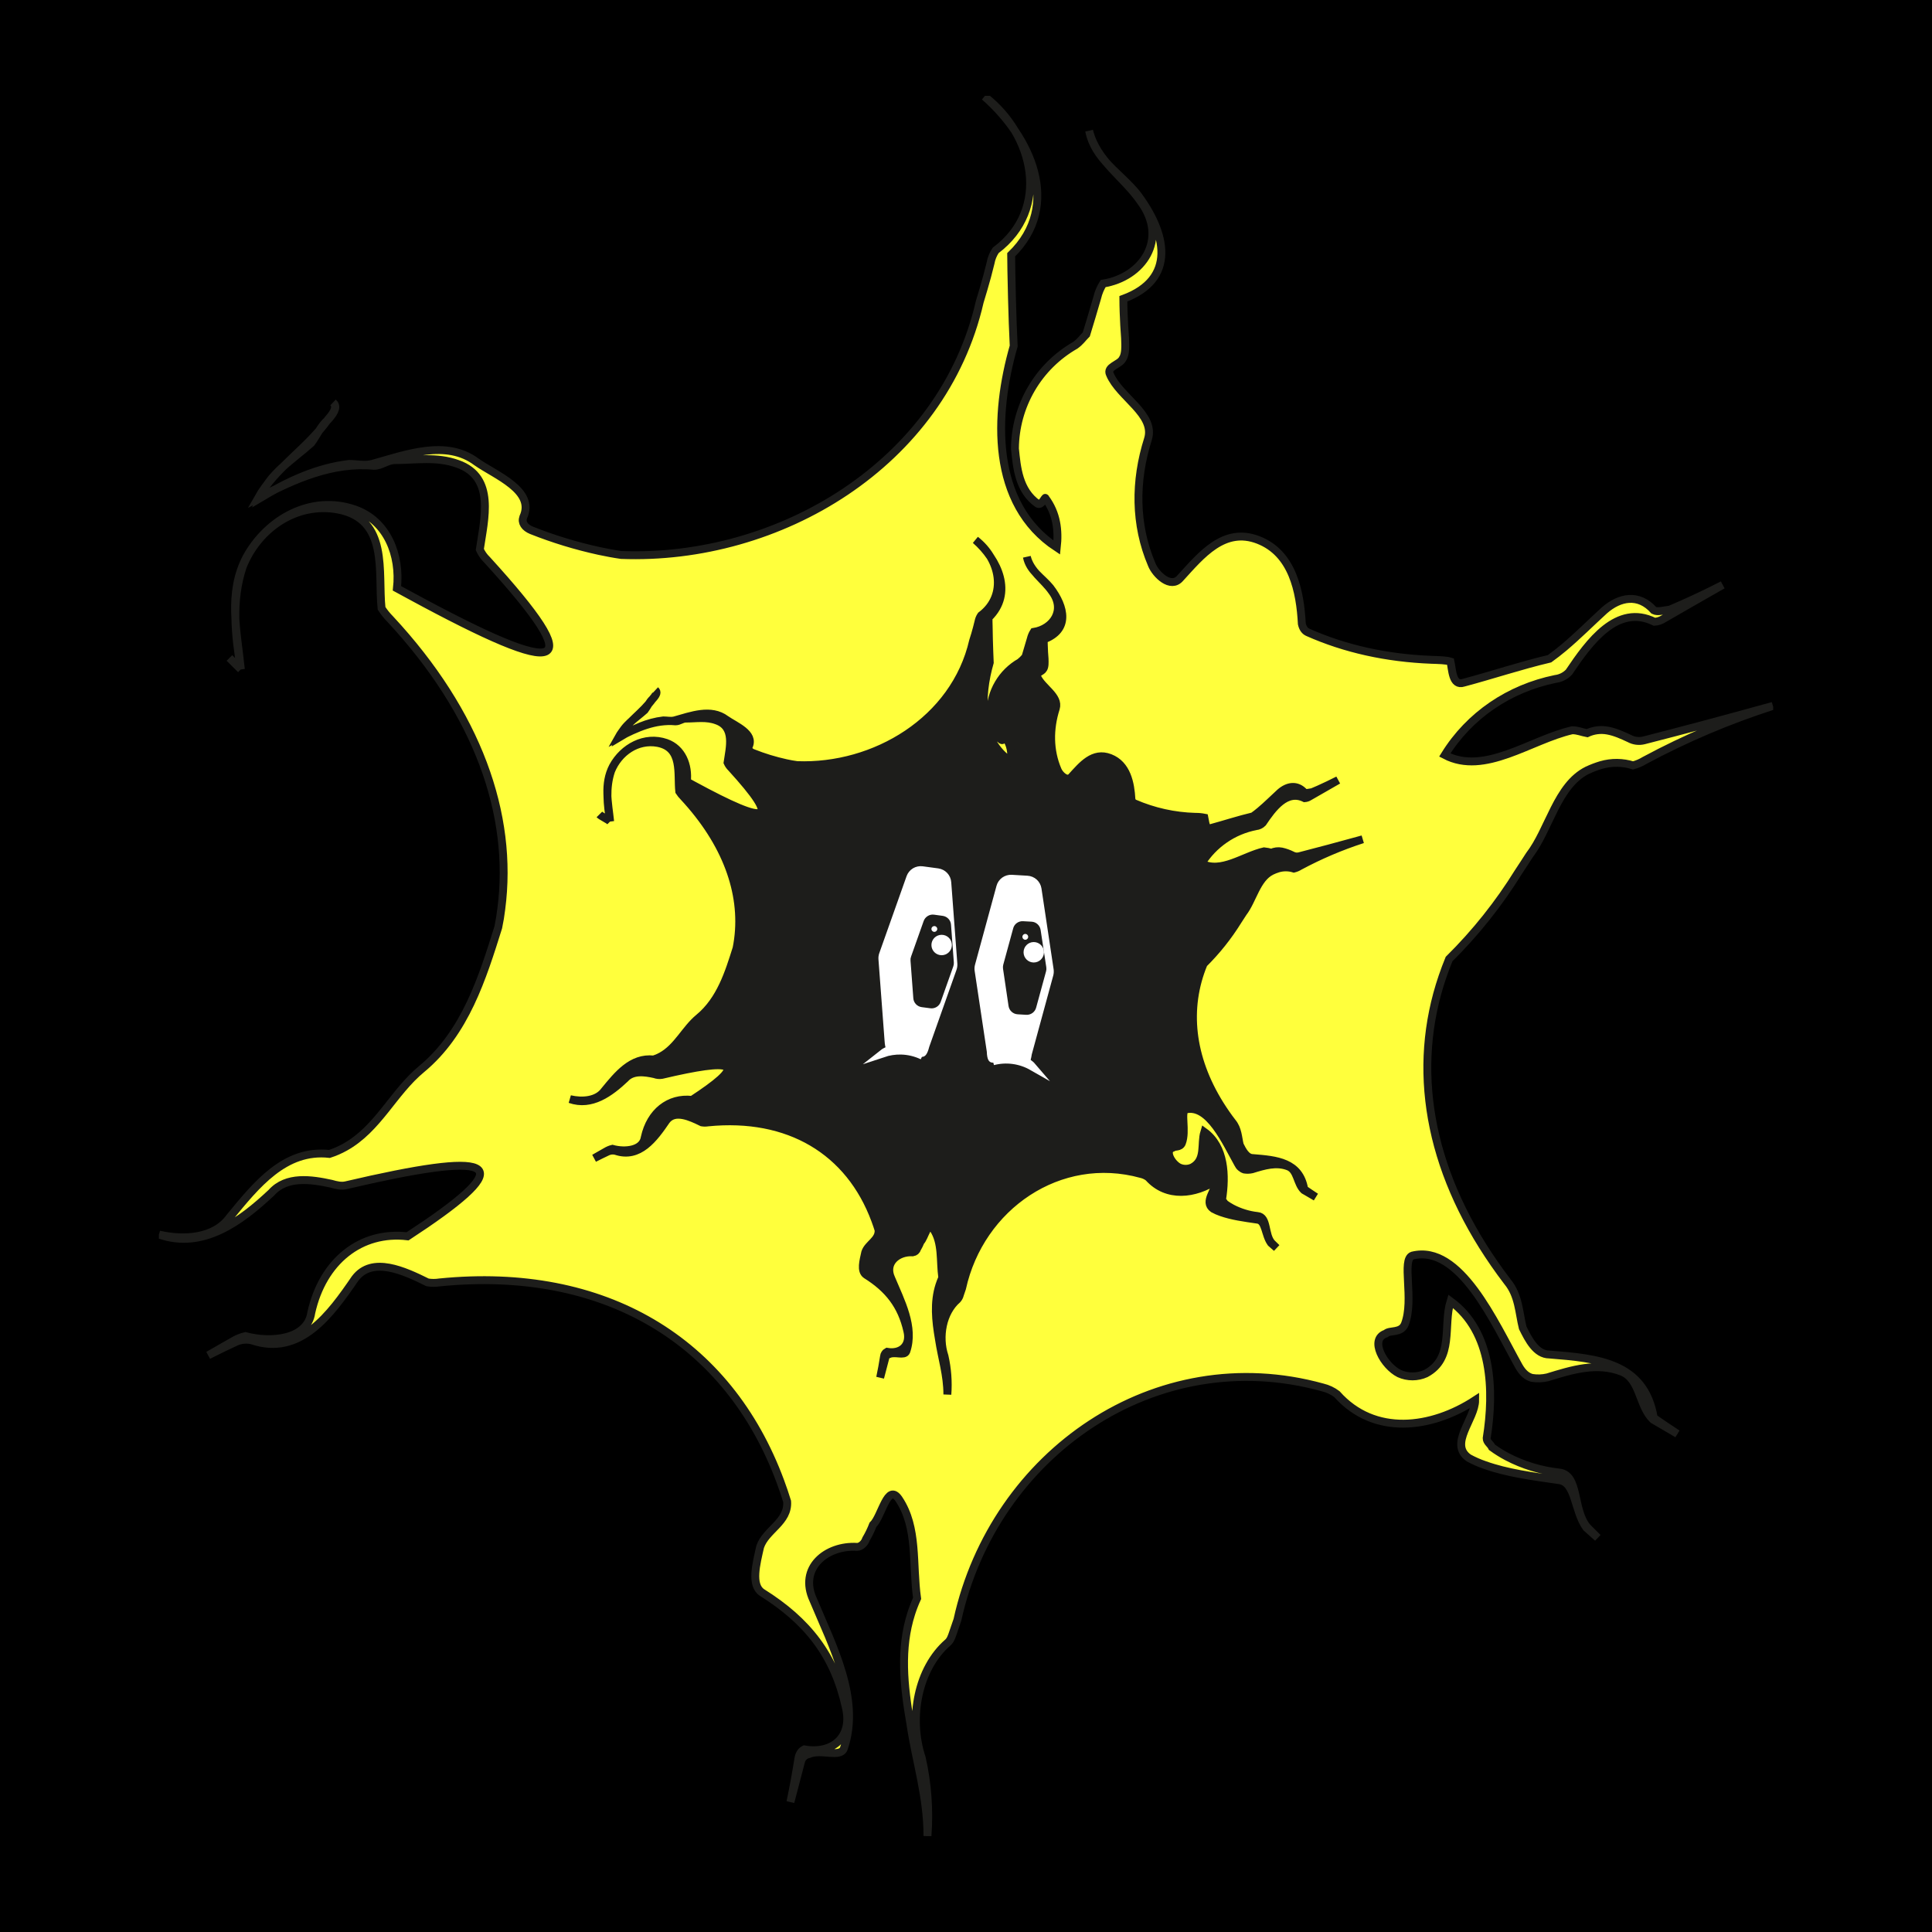 <svg width="48" height="48" viewBox="0 0 48 48" fill="none" xmlns="http://www.w3.org/2000/svg">
<rect width="48" height="48" fill="black"/>
<g clip-path="url(#clip0_1032_124)">
<path d="M39.696 38.206C39.602 38.12 39.507 38.036 39.413 37.954C39.107 37.529 39.155 36.82 38.729 36.773C38.068 36.678 37.442 36.596 36.887 36.397C36.75 36.35 36.618 36.292 36.491 36.223C35.989 35.875 36.65 35.26 36.65 34.787C35.564 35.496 34.146 35.685 33.215 34.637C33.109 34.557 32.988 34.501 32.859 34.47C28.713 33.321 24.697 36.111 23.787 40.244C23.75 40.347 23.714 40.452 23.679 40.558C23.647 40.653 23.616 40.751 23.547 40.81C22.807 41.454 22.57 42.683 22.901 43.676C23.044 44.312 23.092 44.965 23.043 45.615C23.043 44.622 22.759 43.771 22.618 42.825C22.452 41.873 22.359 40.958 22.641 40.083C22.682 39.956 22.73 39.832 22.785 39.711C22.665 38.855 22.807 37.956 22.334 37.247C22.051 36.822 21.909 37.673 21.688 37.884C21.64 38.007 21.583 38.126 21.516 38.239C21.484 38.337 21.389 38.432 21.295 38.432C20.539 38.384 19.83 38.952 20.208 39.756C20.68 40.89 21.389 42.214 20.964 43.444C20.869 43.68 20.397 43.444 20.094 43.581C20.047 43.59 20.004 43.612 19.97 43.645C19.935 43.679 19.911 43.721 19.9 43.768C19.815 44.09 19.728 44.424 19.638 44.77C19.714 44.405 19.78 44.046 19.836 43.693C19.855 43.576 19.908 43.499 19.984 43.463C20.68 43.586 21.2 43.16 21.011 42.404C20.728 41.127 20.066 40.276 18.932 39.566C18.649 39.377 18.79 38.857 18.885 38.432C19.027 38.006 19.594 37.817 19.556 37.302C19.504 37.133 19.448 36.968 19.388 36.807C18.091 33.3 15.012 31.454 10.925 31.861C10.825 31.877 10.723 31.877 10.623 31.861C10.049 31.577 9.246 31.199 8.821 31.766C8.207 32.664 7.451 33.705 6.258 33.301C6.124 33.269 5.982 33.283 5.856 33.341C5.63 33.446 5.403 33.556 5.174 33.672L5.782 33.324C5.88 33.264 5.987 33.221 6.098 33.195C6.742 33.369 7.64 33.274 7.734 32.612C8.018 31.335 8.963 30.579 10.126 30.716C10.288 30.61 10.438 30.51 10.577 30.415C12.878 28.84 12.248 28.593 8.593 29.448C8.482 29.474 8.361 29.448 8.232 29.41C7.734 29.302 7.12 29.208 6.742 29.633C5.986 30.342 5.041 31.052 3.954 30.673C4.569 30.815 5.325 30.768 5.703 30.248C6.364 29.444 7.073 28.546 8.185 28.669C8.318 28.626 8.447 28.57 8.569 28.502C9.395 28.044 9.772 27.139 10.475 26.56C11.561 25.661 11.987 24.29 12.379 23.041C12.411 22.89 12.436 22.738 12.454 22.586C12.764 20.226 11.859 17.707 9.694 15.38C9.614 15.299 9.542 15.21 9.48 15.114C9.386 14.219 9.669 12.895 8.393 12.658C7.354 12.469 6.409 13.131 6.031 14.077C5.747 14.928 5.842 15.779 5.984 16.63C5.889 15.685 5.653 14.739 6.125 13.841C6.645 12.895 7.732 12.28 8.819 12.658C9.622 12.942 9.953 13.793 9.862 14.617C9.972 14.677 10.08 14.736 10.185 14.792C14.075 16.903 14.644 16.699 12.101 13.909C12.025 13.836 11.964 13.749 11.921 13.653C12.031 12.897 12.315 11.857 11.37 11.525C10.85 11.336 10.331 11.431 9.811 11.431C9.622 11.431 9.48 11.573 9.291 11.573C8.252 11.478 7.307 11.904 6.409 12.377C6.834 11.62 7.637 11.147 8.153 10.415C8.342 10.204 8.361 10.084 8.277 10C8.371 10.083 8.351 10.204 8.153 10.426C7.968 10.58 7.874 10.817 7.732 11.006C7.259 11.431 6.692 11.762 6.456 12.377C7.165 11.952 7.874 11.621 8.677 11.526C8.866 11.526 9.055 11.573 9.244 11.526C10.094 11.29 11.086 10.911 11.842 11.479C12.315 11.81 13.307 12.188 13 12.85C12.952 12.985 13.037 13.107 13.206 13.176C13.75 13.392 14.311 13.563 14.883 13.688C15.067 13.727 15.25 13.762 15.433 13.788C19.355 13.939 23.418 11.527 24.341 7.499C24.373 7.396 24.405 7.291 24.435 7.185C24.498 6.974 24.556 6.757 24.61 6.536C24.63 6.423 24.673 6.316 24.737 6.221C26.114 5.188 25.689 3.344 24.46 2.398C25.594 3.391 26.398 5.093 25.122 6.33C25.122 6.468 25.125 6.602 25.127 6.733C25.136 7.204 25.147 7.637 25.161 8.033C25.168 8.23 25.176 8.419 25.185 8.597C24.697 10.294 24.602 12.517 26.256 13.604C26.303 13.179 26.256 12.753 25.972 12.375C25.972 12.328 25.878 12.564 25.783 12.517C25.311 12.186 25.264 11.618 25.216 11.145C25.22 10.623 25.36 10.112 25.623 9.661C25.886 9.21 26.263 8.837 26.716 8.578C26.84 8.49 26.897 8.399 26.989 8.307C27.076 8.025 27.166 7.722 27.26 7.398C27.289 7.273 27.339 7.154 27.407 7.045C28.382 6.89 29.043 5.944 28.335 4.999C27.909 4.384 27.248 4.006 27.059 3.249C27.201 3.958 27.815 4.289 28.24 4.809C28.996 5.802 29.232 6.937 27.909 7.424C27.909 7.535 27.913 7.645 27.916 7.755C27.924 7.975 27.935 8.191 27.952 8.402C27.959 8.603 27.97 8.802 27.888 8.919C27.813 9.064 27.482 9.112 27.576 9.301C27.813 9.868 28.71 10.294 28.521 10.909C28.191 11.949 28.191 13.036 28.616 14.029C28.71 14.266 29.088 14.644 29.325 14.36C29.844 13.793 30.411 13.084 31.262 13.415C32.112 13.745 32.301 14.691 32.344 15.5C32.368 15.609 32.419 15.678 32.495 15.711C33.411 16.118 34.443 16.35 35.571 16.393C35.747 16.399 35.926 16.402 36.037 16.436C36.081 16.63 36.081 17.055 36.365 16.961C37.073 16.772 37.782 16.535 38.498 16.366C38.617 16.281 38.734 16.189 38.852 16.091C39.2 15.798 39.535 15.462 39.861 15.164C40.239 14.833 40.712 14.738 41.09 15.164C41.184 15.211 41.326 15.164 41.487 15.146C41.594 15.101 41.703 15.053 41.811 15.005C42.137 14.86 42.467 14.702 42.799 14.532C42.282 14.826 41.794 15.106 41.334 15.372C41.266 15.416 41.187 15.443 41.105 15.448C40.18 14.991 39.486 15.947 38.979 16.701C38.889 16.794 38.77 16.854 38.641 16.869C37.501 17.103 36.509 17.765 35.895 18.758C36.887 19.278 38.021 18.38 39.06 18.143C39.202 18.143 39.296 18.191 39.432 18.216C39.59 18.142 39.768 18.119 39.94 18.151C40.123 18.183 40.313 18.269 40.479 18.347C40.59 18.408 40.72 18.425 40.843 18.394C41.774 18.156 42.842 17.871 44.046 17.538C42.946 17.892 41.879 18.345 40.861 18.892C40.771 18.947 40.674 18.989 40.573 19.016C40.314 18.934 40.037 18.932 39.776 19.008C39.659 19.043 39.544 19.087 39.433 19.139C38.682 19.515 38.493 20.602 37.998 21.246C37.907 21.392 37.807 21.536 37.724 21.666C37.237 22.452 36.659 23.177 36.002 23.827C35.942 23.973 35.887 24.119 35.837 24.267C35.064 26.536 35.48 29.026 37.128 31.398C37.231 31.547 37.339 31.695 37.451 31.842C37.737 32.187 37.737 32.612 37.832 32.99C37.973 33.274 38.162 33.652 38.493 33.652C39.674 33.747 40.856 33.841 41.087 35.227C41.182 35.294 41.278 35.36 41.377 35.426C41.474 35.492 41.573 35.557 41.674 35.623L41.369 35.444L41.071 35.27C40.714 34.929 40.761 34.267 40.289 34.078C39.674 33.841 39.06 34.031 38.446 34.22C38.319 34.25 38.187 34.254 38.058 34.233C37.94 34.199 37.836 34.118 37.739 33.95C37.125 32.849 36.274 30.91 35.093 31.194C34.81 31.288 35.14 32.281 34.904 32.896C34.81 33.132 34.526 33.038 34.432 33.132C34.006 33.274 34.384 33.936 34.762 34.125C34.866 34.172 34.979 34.196 35.093 34.196C35.207 34.196 35.32 34.172 35.424 34.125C36.133 33.747 35.849 32.943 36.038 32.328C37.078 33.085 37.125 34.551 36.936 35.733C36.936 35.827 37.03 35.875 37.069 35.958C37.187 36.044 37.311 36.122 37.44 36.191C37.842 36.401 38.279 36.534 38.729 36.584C39.249 36.631 39.06 37.529 39.445 37.955L39.696 38.206Z" fill="white"/>
<path d="M39.696 38.206C39.602 38.12 39.507 38.036 39.413 37.954C39.107 37.529 39.155 36.82 38.729 36.773C38.068 36.678 37.442 36.596 36.887 36.397C36.75 36.35 36.618 36.292 36.491 36.223C35.989 35.875 36.65 35.26 36.65 34.787C35.564 35.496 34.146 35.685 33.215 34.637C33.109 34.557 32.988 34.501 32.859 34.47C28.713 33.321 24.697 36.111 23.787 40.244C23.75 40.347 23.714 40.452 23.679 40.558C23.647 40.653 23.616 40.751 23.547 40.81C22.807 41.454 22.57 42.683 22.901 43.676C23.044 44.312 23.092 44.965 23.043 45.615C23.043 44.622 22.759 43.771 22.618 42.825C22.452 41.873 22.359 40.958 22.641 40.083C22.682 39.956 22.73 39.832 22.785 39.711C22.665 38.855 22.807 37.956 22.334 37.247C22.051 36.822 21.909 37.673 21.688 37.884C21.64 38.007 21.583 38.126 21.516 38.239C21.484 38.337 21.389 38.432 21.295 38.432C20.539 38.384 19.83 38.952 20.208 39.756C20.68 40.89 21.389 42.214 20.964 43.444C20.869 43.68 20.397 43.444 20.094 43.581C20.047 43.59 20.004 43.612 19.97 43.645C19.935 43.679 19.911 43.721 19.9 43.768C19.815 44.09 19.728 44.424 19.638 44.77C19.714 44.405 19.78 44.046 19.836 43.693C19.855 43.576 19.908 43.499 19.984 43.463C20.68 43.586 21.2 43.16 21.011 42.404C20.728 41.127 20.066 40.276 18.932 39.566C18.649 39.377 18.79 38.857 18.885 38.432C19.027 38.006 19.594 37.817 19.556 37.302C19.504 37.133 19.448 36.968 19.388 36.807C18.091 33.3 15.012 31.454 10.925 31.861C10.825 31.877 10.723 31.877 10.623 31.861C10.049 31.577 9.246 31.199 8.821 31.766C8.207 32.664 7.451 33.705 6.258 33.301C6.124 33.269 5.982 33.283 5.856 33.341C5.63 33.446 5.403 33.556 5.174 33.672L5.782 33.324C5.88 33.264 5.987 33.221 6.098 33.195C6.742 33.369 7.64 33.274 7.734 32.612C8.018 31.335 8.963 30.579 10.126 30.716C10.288 30.61 10.438 30.51 10.577 30.415C12.878 28.84 12.248 28.593 8.593 29.448C8.482 29.474 8.361 29.448 8.232 29.41C7.734 29.302 7.12 29.208 6.742 29.633C5.986 30.342 5.041 31.052 3.954 30.673C4.569 30.815 5.325 30.768 5.703 30.248C6.364 29.444 7.073 28.546 8.185 28.669C8.318 28.626 8.447 28.57 8.569 28.502C9.395 28.044 9.772 27.139 10.475 26.56C11.561 25.661 11.987 24.29 12.379 23.041C12.411 22.89 12.436 22.738 12.454 22.586C12.764 20.226 11.859 17.707 9.694 15.38C9.614 15.299 9.542 15.21 9.48 15.114C9.386 14.219 9.669 12.895 8.393 12.658C7.354 12.469 6.409 13.131 6.031 14.077C5.747 14.928 5.842 15.779 5.984 16.63C5.889 15.685 5.653 14.739 6.125 13.841C6.645 12.895 7.732 12.28 8.819 12.658C9.622 12.942 9.953 13.793 9.862 14.617C9.972 14.677 10.08 14.736 10.185 14.792C14.075 16.903 14.644 16.699 12.101 13.909C12.025 13.836 11.964 13.749 11.921 13.653C12.031 12.897 12.315 11.857 11.37 11.525C10.85 11.336 10.331 11.431 9.811 11.431C9.622 11.431 9.48 11.573 9.291 11.573C8.252 11.478 7.307 11.904 6.409 12.377C6.834 11.62 7.637 11.147 8.153 10.415C8.342 10.204 8.361 10.084 8.277 10C8.371 10.083 8.351 10.204 8.153 10.426C7.968 10.58 7.874 10.817 7.732 11.006C7.259 11.431 6.692 11.762 6.456 12.377C7.165 11.952 7.874 11.621 8.677 11.526C8.866 11.526 9.055 11.573 9.244 11.526C10.094 11.29 11.086 10.911 11.842 11.479C12.315 11.81 13.307 12.188 13 12.85C12.952 12.985 13.037 13.107 13.206 13.176C13.75 13.392 14.311 13.563 14.883 13.688C15.067 13.727 15.25 13.762 15.433 13.788C19.355 13.939 23.418 11.527 24.341 7.499C24.373 7.396 24.405 7.291 24.435 7.185C24.498 6.974 24.556 6.757 24.61 6.536C24.63 6.423 24.673 6.316 24.737 6.221C26.114 5.188 25.689 3.344 24.46 2.398C25.594 3.391 26.398 5.093 25.122 6.33C25.122 6.468 25.125 6.602 25.127 6.733C25.136 7.204 25.147 7.637 25.161 8.033C25.168 8.23 25.176 8.419 25.185 8.597C24.697 10.294 24.602 12.517 26.256 13.604C26.303 13.179 26.256 12.753 25.972 12.375C25.972 12.328 25.878 12.564 25.783 12.517C25.311 12.186 25.264 11.618 25.216 11.145C25.22 10.623 25.36 10.112 25.623 9.661C25.886 9.21 26.263 8.837 26.716 8.578C26.84 8.49 26.897 8.399 26.989 8.307C27.076 8.025 27.166 7.722 27.26 7.398C27.289 7.273 27.339 7.154 27.407 7.045C28.382 6.89 29.043 5.944 28.335 4.999C27.909 4.384 27.248 4.006 27.059 3.249C27.201 3.958 27.815 4.289 28.24 4.809C28.996 5.802 29.232 6.937 27.909 7.424C27.909 7.535 27.913 7.645 27.916 7.755C27.924 7.975 27.935 8.191 27.952 8.402C27.959 8.603 27.97 8.802 27.888 8.919C27.813 9.064 27.482 9.112 27.576 9.301C27.813 9.868 28.71 10.294 28.521 10.909C28.191 11.949 28.191 13.036 28.616 14.029C28.71 14.266 29.088 14.644 29.325 14.36C29.844 13.793 30.411 13.084 31.262 13.415C32.112 13.745 32.301 14.691 32.344 15.5C32.368 15.609 32.419 15.678 32.495 15.711C33.411 16.118 34.443 16.35 35.571 16.393C35.747 16.399 35.926 16.402 36.037 16.436C36.081 16.63 36.081 17.055 36.365 16.961C37.073 16.772 37.782 16.535 38.498 16.366C38.617 16.281 38.734 16.189 38.852 16.091C39.2 15.798 39.535 15.462 39.861 15.164C40.239 14.833 40.712 14.738 41.09 15.164C41.184 15.211 41.326 15.164 41.487 15.146C41.595 15.101 41.703 15.053 41.811 15.005C42.137 14.86 42.467 14.702 42.799 14.532C42.282 14.826 41.794 15.106 41.334 15.372C41.266 15.416 41.187 15.443 41.105 15.448C40.18 14.991 39.486 15.947 38.979 16.701C38.889 16.794 38.77 16.854 38.641 16.869C37.501 17.103 36.509 17.765 35.895 18.758C36.887 19.278 38.021 18.38 39.06 18.143C39.202 18.143 39.296 18.191 39.432 18.216C39.59 18.142 39.768 18.119 39.94 18.151C40.123 18.183 40.313 18.269 40.479 18.347C40.59 18.408 40.72 18.425 40.843 18.394C41.774 18.156 42.842 17.871 44.046 17.538C42.946 17.892 41.879 18.345 40.861 18.892C40.771 18.947 40.674 18.989 40.573 19.016C40.314 18.934 40.037 18.932 39.776 19.008C39.659 19.043 39.544 19.087 39.433 19.139C38.682 19.515 38.493 20.602 37.998 21.246C37.907 21.392 37.807 21.536 37.724 21.666C37.237 22.452 36.659 23.177 36.002 23.827C35.942 23.973 35.887 24.119 35.837 24.267C35.064 26.536 35.48 29.026 37.128 31.398C37.231 31.547 37.339 31.695 37.451 31.842C37.737 32.187 37.737 32.612 37.832 32.99C37.973 33.274 38.162 33.652 38.493 33.652C39.674 33.747 40.856 33.841 41.087 35.227C41.182 35.294 41.278 35.36 41.377 35.426C41.474 35.492 41.573 35.557 41.674 35.623L41.369 35.444L41.071 35.27C40.714 34.929 40.761 34.267 40.289 34.078C39.674 33.841 39.06 34.031 38.446 34.22C38.319 34.25 38.187 34.254 38.058 34.233C37.94 34.199 37.836 34.118 37.739 33.95C37.125 32.849 36.274 30.91 35.093 31.194C34.81 31.288 35.14 32.281 34.904 32.896C34.81 33.132 34.526 33.038 34.432 33.132C34.006 33.274 34.384 33.936 34.762 34.125C34.866 34.172 34.979 34.196 35.093 34.196C35.207 34.196 35.32 34.172 35.424 34.125C36.133 33.747 35.849 32.943 36.038 32.328C37.078 33.085 37.125 34.551 36.936 35.733C36.936 35.827 37.03 35.875 37.069 35.958C37.187 36.044 37.311 36.122 37.44 36.19C37.842 36.401 38.279 36.534 38.729 36.584C39.249 36.631 39.06 37.529 39.445 37.955L39.696 38.206Z" fill="#FFFF3C"/>
<path d="M5.984 16.63C5.842 15.779 5.747 14.928 6.031 14.077C6.409 13.131 7.354 12.469 8.393 12.658C9.669 12.895 9.386 14.219 9.48 15.114C9.542 15.21 9.614 15.299 9.694 15.38C11.859 17.707 12.764 20.226 12.454 22.586C12.436 22.738 12.411 22.89 12.379 23.041C11.987 24.29 11.561 25.661 10.475 26.56C9.772 27.139 9.395 28.044 8.569 28.502C8.447 28.57 8.318 28.626 8.185 28.669C7.073 28.546 6.364 29.444 5.703 30.248C5.325 30.768 4.569 30.815 3.954 30.673C5.041 31.052 5.986 30.342 6.742 29.633C7.12 29.208 7.734 29.302 8.232 29.41C8.361 29.448 8.482 29.474 8.593 29.448C12.248 28.593 12.878 28.84 10.577 30.415C10.438 30.51 10.288 30.61 10.126 30.716C8.963 30.579 8.018 31.335 7.734 32.612C7.64 33.274 6.742 33.369 6.098 33.195C5.987 33.221 5.88 33.264 5.782 33.324L5.174 33.672C5.403 33.556 5.63 33.446 5.856 33.341C5.982 33.283 6.124 33.269 6.258 33.301C7.451 33.705 8.207 32.664 8.821 31.766C9.246 31.199 10.049 31.577 10.623 31.861C10.723 31.877 10.825 31.877 10.925 31.861C15.012 31.454 18.091 33.3 19.388 36.807C19.448 36.968 19.504 37.133 19.556 37.302C19.594 37.817 19.027 38.006 18.885 38.432C18.79 38.857 18.649 39.377 18.932 39.566C20.066 40.276 20.728 41.127 21.011 42.404C21.2 43.16 20.68 43.586 19.984 43.463C19.908 43.499 19.855 43.576 19.836 43.693C19.78 44.046 19.714 44.405 19.638 44.77C19.728 44.424 19.815 44.09 19.9 43.768C19.911 43.721 19.935 43.679 19.97 43.645C20.004 43.612 20.047 43.59 20.094 43.581C20.397 43.444 20.869 43.68 20.964 43.444C21.389 42.214 20.68 40.89 20.208 39.756C19.83 38.952 20.539 38.384 21.295 38.432C21.389 38.432 21.484 38.337 21.516 38.239C21.583 38.126 21.64 38.007 21.688 37.884C21.909 37.673 22.051 36.822 22.334 37.247C22.807 37.956 22.665 38.855 22.785 39.711C22.73 39.832 22.682 39.956 22.641 40.083C22.359 40.958 22.452 41.873 22.618 42.825C22.759 43.771 23.043 44.622 23.043 45.615C23.092 44.965 23.044 44.312 22.901 43.676C22.57 42.683 22.807 41.454 23.547 40.81C23.616 40.751 23.647 40.653 23.679 40.558C23.714 40.452 23.75 40.347 23.787 40.244C24.697 36.111 28.713 33.321 32.859 34.47C32.988 34.501 33.109 34.557 33.215 34.637C34.146 35.685 35.564 35.496 36.65 34.787C36.65 35.26 35.989 35.875 36.491 36.223C36.618 36.292 36.75 36.35 36.887 36.397C37.442 36.596 38.068 36.678 38.729 36.773C39.155 36.82 39.107 37.529 39.413 37.954C39.507 38.036 39.602 38.12 39.696 38.206L39.445 37.955C39.06 37.529 39.249 36.631 38.729 36.584C38.279 36.534 37.842 36.401 37.44 36.19C37.311 36.122 37.187 36.044 37.069 35.958C37.03 35.875 36.936 35.827 36.936 35.733C37.125 34.551 37.078 33.085 36.038 32.328C35.849 32.943 36.133 33.747 35.424 34.125C35.32 34.172 35.207 34.196 35.093 34.196C34.979 34.196 34.866 34.172 34.762 34.125C34.384 33.936 34.006 33.274 34.432 33.132C34.526 33.038 34.81 33.132 34.904 32.896C35.14 32.281 34.81 31.288 35.093 31.194C36.274 30.91 37.125 32.849 37.739 33.95C37.836 34.118 37.94 34.199 38.058 34.233C38.187 34.254 38.319 34.25 38.446 34.22C39.06 34.031 39.674 33.841 40.289 34.078C40.761 34.267 40.714 34.929 41.071 35.27L41.369 35.444L41.674 35.623C41.573 35.557 41.474 35.492 41.377 35.426C41.278 35.36 41.182 35.294 41.087 35.227C40.856 33.841 39.674 33.747 38.493 33.652C38.162 33.652 37.973 33.274 37.832 32.99C37.737 32.612 37.737 32.187 37.451 31.842C37.339 31.695 37.231 31.547 37.128 31.398C35.48 29.026 35.064 26.536 35.837 24.267C35.887 24.119 35.942 23.973 36.002 23.827C36.659 23.177 37.237 22.452 37.724 21.666C37.807 21.536 37.907 21.392 37.998 21.246C38.493 20.602 38.682 19.515 39.433 19.139C39.544 19.087 39.659 19.043 39.776 19.008C40.037 18.932 40.314 18.934 40.573 19.016C40.674 18.989 40.771 18.947 40.861 18.892C41.879 18.345 42.946 17.892 44.046 17.538C42.842 17.871 41.774 18.156 40.843 18.394C40.72 18.425 40.59 18.408 40.479 18.347C40.313 18.269 40.123 18.183 39.94 18.151C39.768 18.119 39.59 18.142 39.432 18.216C39.296 18.191 39.202 18.143 39.06 18.143C38.021 18.38 36.887 19.278 35.895 18.758C36.509 17.765 37.501 17.103 38.641 16.869C38.77 16.854 38.889 16.794 38.979 16.701C39.486 15.947 40.18 14.991 41.105 15.448C41.187 15.443 41.266 15.416 41.334 15.372C41.794 15.106 42.282 14.826 42.799 14.532C42.467 14.702 42.137 14.86 41.811 15.005C41.703 15.053 41.595 15.101 41.487 15.146C41.326 15.164 41.184 15.211 41.09 15.164C40.712 14.738 40.239 14.833 39.861 15.164C39.535 15.462 39.2 15.798 38.852 16.091C38.734 16.189 38.617 16.281 38.498 16.366C37.782 16.535 37.073 16.772 36.365 16.961C36.081 17.055 36.081 16.63 36.037 16.436C35.926 16.402 35.747 16.399 35.571 16.393C34.443 16.35 33.411 16.118 32.495 15.711C32.419 15.678 32.368 15.609 32.344 15.5C32.301 14.691 32.112 13.745 31.262 13.415C30.411 13.084 29.844 13.793 29.325 14.36C29.088 14.644 28.71 14.266 28.616 14.029C28.191 13.036 28.191 11.949 28.521 10.909C28.71 10.294 27.813 9.868 27.576 9.301C27.482 9.112 27.813 9.064 27.888 8.919C27.97 8.802 27.959 8.603 27.952 8.402C27.935 8.191 27.924 7.975 27.916 7.755C27.913 7.645 27.909 7.535 27.909 7.424C29.232 6.937 28.996 5.802 28.24 4.809C27.815 4.289 27.201 3.958 27.059 3.249C27.248 4.006 27.909 4.384 28.335 4.999C29.043 5.944 28.382 6.89 27.407 7.045C27.339 7.154 27.289 7.273 27.26 7.398C27.166 7.722 27.076 8.025 26.989 8.307C26.897 8.399 26.84 8.49 26.716 8.578C26.263 8.837 25.886 9.21 25.623 9.661C25.36 10.112 25.22 10.623 25.216 11.145C25.264 11.618 25.311 12.186 25.783 12.517C25.878 12.564 25.972 12.328 25.972 12.375C26.256 12.753 26.303 13.179 26.256 13.604C24.602 12.517 24.697 10.294 25.185 8.597C25.176 8.419 25.168 8.23 25.161 8.033C25.147 7.637 25.136 7.204 25.127 6.733C25.125 6.602 25.122 6.468 25.122 6.33C26.398 5.093 25.594 3.391 24.46 2.398C25.689 3.344 26.114 5.188 24.737 6.221C24.673 6.316 24.63 6.423 24.61 6.536C24.556 6.757 24.498 6.974 24.435 7.185C24.405 7.291 24.373 7.396 24.341 7.499C23.418 11.527 19.355 13.939 15.433 13.788C15.25 13.762 15.067 13.727 14.883 13.688C14.311 13.563 13.75 13.392 13.206 13.176C13.037 13.107 12.952 12.985 13 12.85C13.307 12.188 12.315 11.81 11.842 11.479C11.086 10.911 10.094 11.29 9.244 11.526C9.055 11.573 8.866 11.526 8.677 11.526C7.874 11.621 7.165 11.952 6.456 12.377C6.692 11.762 7.259 11.431 7.732 11.006C7.874 10.817 7.968 10.58 8.153 10.426C8.351 10.204 8.371 10.083 8.277 10C8.361 10.084 8.342 10.204 8.153 10.415C7.637 11.147 6.834 11.62 6.409 12.377C7.307 11.904 8.252 11.478 9.291 11.573C9.48 11.573 9.622 11.431 9.811 11.431C10.331 11.431 10.85 11.336 11.37 11.525C12.315 11.857 12.031 12.897 11.921 13.653C11.964 13.749 12.025 13.836 12.101 13.909C14.644 16.699 14.075 16.903 10.185 14.792C10.08 14.736 9.972 14.677 9.862 14.617C9.953 13.793 9.622 12.942 8.819 12.658C7.732 12.28 6.645 12.895 6.125 13.841C5.653 14.739 5.889 15.685 5.984 16.63ZM5.984 16.63L5.7 16.347" stroke="#1D1D1B" stroke-width="0.196" stroke-miterlimit="10"/>
<path d="M31.718 31.005C31.671 30.962 31.624 30.921 31.577 30.881C31.427 30.674 31.451 30.325 31.242 30.302C30.917 30.255 30.61 30.214 30.336 30.117C30.269 30.094 30.204 30.065 30.142 30.031C29.895 29.86 30.221 29.559 30.221 29.326C29.687 29.674 28.992 29.767 28.533 29.253C28.481 29.213 28.421 29.185 28.358 29.17C26.321 28.606 24.348 29.974 23.902 32.007C23.884 32.058 23.866 32.11 23.849 32.162C23.839 32.208 23.816 32.251 23.784 32.286C23.42 32.602 23.304 33.206 23.466 33.694C23.537 34.006 23.561 34.326 23.537 34.645C23.537 34.157 23.398 33.739 23.328 33.274C23.247 32.807 23.201 32.357 23.34 31.927C23.36 31.864 23.384 31.803 23.411 31.744C23.352 31.323 23.421 30.882 23.189 30.534C23.047 30.325 22.98 30.742 22.872 30.847C22.848 30.906 22.82 30.964 22.787 31.019C22.78 31.044 22.766 31.066 22.747 31.083C22.727 31.099 22.704 31.11 22.678 31.114C22.307 31.09 21.959 31.369 22.144 31.764C22.377 32.321 22.725 32.972 22.516 33.576C22.468 33.692 22.238 33.576 22.09 33.643C22.068 33.648 22.047 33.659 22.03 33.675C22.013 33.691 22.001 33.712 21.996 33.735C21.954 33.893 21.911 34.057 21.867 34.227C21.905 34.048 21.937 33.872 21.964 33.698C21.966 33.675 21.974 33.652 21.987 33.633C22 33.613 22.017 33.596 22.038 33.585C22.379 33.645 22.634 33.436 22.542 33.065C22.4 32.438 22.077 32.02 21.52 31.672C21.378 31.577 21.451 31.323 21.497 31.114C21.567 30.905 21.845 30.812 21.828 30.559C21.802 30.477 21.775 30.395 21.745 30.316C21.108 28.593 19.596 27.686 17.587 27.886C17.538 27.894 17.488 27.894 17.439 27.886C17.155 27.747 16.763 27.561 16.553 27.839C16.252 28.28 15.881 28.791 15.295 28.593C15.229 28.577 15.159 28.584 15.097 28.612C14.986 28.664 14.875 28.719 14.762 28.776L15.06 28.606C15.108 28.577 15.161 28.555 15.215 28.542C15.532 28.629 15.971 28.582 16.019 28.259C16.157 27.631 16.622 27.26 17.194 27.327C17.273 27.275 17.347 27.226 17.415 27.179C18.545 26.405 18.236 26.284 16.441 26.706C16.381 26.716 16.32 26.709 16.264 26.688C16.019 26.634 15.717 26.588 15.531 26.797C15.16 27.146 14.695 27.494 14.161 27.308C14.462 27.378 14.834 27.355 15.019 27.099C15.344 26.704 15.693 26.263 16.239 26.323C16.305 26.302 16.368 26.275 16.428 26.242C16.834 26.017 17.019 25.572 17.364 25.287C17.898 24.846 18.107 24.172 18.3 23.558C18.315 23.484 18.327 23.41 18.337 23.335C18.489 22.176 18.044 20.938 16.981 19.795C16.941 19.755 16.906 19.711 16.876 19.665C16.828 19.225 16.97 18.577 16.343 18.458C15.832 18.364 15.368 18.691 15.182 19.155C15.043 19.573 15.088 19.991 15.159 20.409C15.112 20.362 14.938 20.282 14.892 20.235C14.939 20.282 15.113 20.363 15.159 20.409C15.112 19.945 14.997 19.48 15.229 19.038C15.484 18.574 16.018 18.271 16.552 18.457C16.947 18.597 17.109 19.015 17.065 19.419L17.223 19.506C19.134 20.543 19.413 20.442 18.164 19.072C18.127 19.036 18.097 18.993 18.076 18.946C18.13 18.574 18.27 18.062 17.805 17.9C17.55 17.805 17.294 17.853 17.039 17.853C16.945 17.853 16.877 17.922 16.784 17.922C16.273 17.875 15.809 18.085 15.367 18.317C15.575 17.945 15.97 17.713 16.223 17.353C16.315 17.249 16.326 17.191 16.284 17.149C16.331 17.19 16.321 17.249 16.223 17.358C16.133 17.434 16.086 17.55 16.017 17.642C15.784 17.851 15.506 18.014 15.39 18.316C15.738 18.107 16.086 17.944 16.481 17.898C16.575 17.898 16.666 17.921 16.759 17.898C17.177 17.781 17.664 17.595 18.035 17.874C18.268 18.037 18.755 18.223 18.602 18.547C18.578 18.614 18.621 18.673 18.703 18.707C18.972 18.814 19.249 18.899 19.532 18.961C19.622 18.981 19.712 18.997 19.802 19.009C21.728 19.083 23.723 17.898 24.177 15.92C24.194 15.87 24.209 15.818 24.225 15.766C24.255 15.662 24.284 15.556 24.31 15.447C24.32 15.392 24.341 15.339 24.373 15.292C25.047 14.786 24.838 13.88 24.235 13.415C24.792 13.903 25.187 14.739 24.56 15.347C24.56 15.415 24.56 15.481 24.563 15.545C24.566 15.777 24.572 15.989 24.579 16.183C24.582 16.28 24.586 16.373 24.59 16.461C24.351 17.295 24.307 18.386 25.117 18.92C25.14 18.711 25.117 18.502 24.978 18.316C24.978 18.293 24.931 18.41 24.883 18.386C24.651 18.223 24.628 17.944 24.605 17.712C24.607 17.456 24.676 17.205 24.806 16.984C24.935 16.763 25.121 16.58 25.343 16.453C25.392 16.413 25.437 16.368 25.478 16.32C25.52 16.181 25.565 16.032 25.61 15.873C25.625 15.812 25.649 15.753 25.683 15.7C26.162 15.624 26.486 15.159 26.138 14.694C25.93 14.392 25.604 14.207 25.512 13.835C25.581 14.183 25.883 14.346 26.092 14.601C26.463 15.089 26.579 15.647 25.931 15.886C25.931 15.941 25.931 15.995 25.934 16.049C25.937 16.157 25.943 16.262 25.952 16.366C25.955 16.466 25.96 16.563 25.92 16.621C25.883 16.692 25.721 16.715 25.767 16.81C25.883 17.089 26.324 17.298 26.231 17.6C26.069 18.111 26.069 18.645 26.278 19.133C26.325 19.249 26.51 19.435 26.626 19.295C26.881 19.017 27.16 18.668 27.578 18.831C27.996 18.994 28.088 19.458 28.11 19.855C28.113 19.878 28.121 19.899 28.134 19.917C28.147 19.935 28.164 19.95 28.184 19.959C28.662 20.166 29.175 20.28 29.696 20.294C29.772 20.293 29.849 20.3 29.924 20.315C29.946 20.41 29.946 20.62 30.085 20.573C30.434 20.478 30.782 20.364 31.133 20.281C31.192 20.239 31.25 20.194 31.307 20.146C31.479 20.002 31.643 19.837 31.803 19.691C31.989 19.528 32.221 19.481 32.407 19.691C32.454 19.714 32.523 19.691 32.602 19.681C32.655 19.659 32.708 19.634 32.761 19.613C32.922 19.541 33.083 19.464 33.246 19.381C32.992 19.526 32.753 19.663 32.528 19.793C32.494 19.815 32.455 19.828 32.415 19.831C31.961 19.606 31.62 20.076 31.371 20.445C31.326 20.491 31.266 20.52 31.202 20.526C30.925 20.58 30.662 20.689 30.43 20.849C30.197 21.008 30 21.214 29.851 21.453C30.338 21.709 30.895 21.267 31.406 21.151C31.468 21.157 31.529 21.169 31.588 21.187C31.666 21.15 31.753 21.139 31.838 21.155C31.93 21.175 32.019 21.207 32.103 21.249C32.157 21.279 32.221 21.288 32.282 21.273C32.739 21.156 33.264 21.015 33.855 20.852C33.314 21.027 32.79 21.25 32.289 21.519C32.245 21.547 32.197 21.567 32.147 21.58C32.02 21.541 31.883 21.539 31.755 21.577C31.698 21.594 31.643 21.616 31.589 21.642C31.22 21.827 31.127 22.361 30.884 22.677C30.837 22.749 30.79 22.819 30.75 22.884C30.51 23.27 30.226 23.626 29.904 23.945C29.874 24.017 29.847 24.087 29.822 24.161C29.444 25.275 29.647 26.499 30.457 27.665C30.507 27.738 30.56 27.81 30.616 27.882C30.757 28.052 30.757 28.261 30.802 28.447C30.872 28.586 30.965 28.772 31.127 28.772C31.707 28.819 32.288 28.866 32.403 29.546C32.45 29.578 32.498 29.611 32.545 29.643C32.592 29.675 32.642 29.708 32.691 29.74L32.541 29.652L32.395 29.567C32.219 29.399 32.242 29.074 32.01 28.981C31.709 28.865 31.407 28.958 31.105 29.051C31.043 29.065 30.979 29.067 30.916 29.057C30.882 29.046 30.851 29.027 30.824 29.003C30.797 28.98 30.775 28.95 30.76 28.918C30.457 28.377 30.039 27.425 29.459 27.564C29.32 27.611 29.482 28.098 29.364 28.4C29.317 28.516 29.179 28.47 29.133 28.516C28.924 28.586 29.109 28.911 29.295 29.004C29.346 29.027 29.401 29.039 29.457 29.039C29.514 29.039 29.569 29.027 29.62 29.004C29.968 28.819 29.829 28.423 29.922 28.122C30.432 28.493 30.455 29.213 30.363 29.794C30.363 29.841 30.41 29.863 30.428 29.905C30.486 29.947 30.547 29.985 30.61 30.019C30.808 30.122 31.023 30.188 31.244 30.212C31.5 30.235 31.407 30.677 31.596 30.886L31.718 31.005Z" fill="#1D1D1B"/>
<path d="M15.159 20.409C15.088 19.991 15.043 19.573 15.182 19.155C15.368 18.691 15.832 18.364 16.343 18.458C16.97 18.577 16.828 19.225 16.876 19.665C16.906 19.711 16.941 19.755 16.981 19.795C18.044 20.938 18.489 22.176 18.337 23.335C18.327 23.41 18.315 23.484 18.3 23.558C18.107 24.172 17.898 24.846 17.364 25.287C17.019 25.572 16.834 26.017 16.428 26.242C16.368 26.275 16.305 26.302 16.239 26.323C15.693 26.263 15.344 26.704 15.019 27.099C14.834 27.355 14.462 27.378 14.161 27.308C14.695 27.494 15.16 27.146 15.531 26.797C15.717 26.588 16.019 26.634 16.264 26.688C16.32 26.709 16.381 26.716 16.441 26.706C18.236 26.284 18.545 26.405 17.415 27.179C17.347 27.226 17.273 27.275 17.194 27.327C16.622 27.26 16.157 27.631 16.019 28.259C15.971 28.582 15.532 28.629 15.215 28.542C15.161 28.555 15.108 28.577 15.06 28.606L14.762 28.776C14.875 28.719 14.986 28.664 15.097 28.612C15.159 28.584 15.229 28.577 15.295 28.593C15.881 28.791 16.252 28.28 16.553 27.839C16.763 27.561 17.155 27.747 17.439 27.886C17.488 27.894 17.538 27.894 17.587 27.886C19.596 27.686 21.108 28.593 21.745 30.316C21.775 30.395 21.802 30.477 21.828 30.559C21.845 30.812 21.567 30.905 21.497 31.114C21.451 31.323 21.378 31.577 21.52 31.672C22.077 32.02 22.4 32.438 22.542 33.065C22.634 33.436 22.379 33.645 22.038 33.585C22.017 33.596 22 33.613 21.987 33.633C21.974 33.652 21.966 33.675 21.964 33.698C21.937 33.872 21.905 34.048 21.867 34.227C21.911 34.057 21.954 33.893 21.996 33.735C22.001 33.712 22.013 33.691 22.03 33.675C22.047 33.659 22.068 33.648 22.09 33.643C22.238 33.576 22.468 33.692 22.516 33.576C22.725 32.972 22.377 32.321 22.144 31.764C21.959 31.369 22.307 31.09 22.678 31.114C22.704 31.11 22.727 31.099 22.747 31.083C22.766 31.066 22.78 31.044 22.787 31.019C22.82 30.964 22.848 30.906 22.872 30.847C22.98 30.742 23.047 30.325 23.189 30.534C23.421 30.882 23.352 31.323 23.411 31.744C23.384 31.803 23.36 31.864 23.34 31.927C23.201 32.357 23.247 32.807 23.328 33.274C23.398 33.739 23.537 34.157 23.537 34.645C23.561 34.326 23.537 34.006 23.466 33.694C23.304 33.206 23.42 32.602 23.784 32.286C23.816 32.251 23.839 32.208 23.849 32.162C23.866 32.11 23.884 32.058 23.902 32.007C24.348 29.974 26.321 28.606 28.358 29.17C28.421 29.185 28.481 29.213 28.533 29.253C28.992 29.767 29.687 29.674 30.221 29.326C30.221 29.559 29.895 29.86 30.142 30.031C30.204 30.065 30.269 30.094 30.336 30.117C30.61 30.214 30.917 30.255 31.242 30.302C31.451 30.325 31.427 30.674 31.577 30.881C31.624 30.921 31.671 30.962 31.718 31.005L31.596 30.886C31.407 30.677 31.5 30.235 31.244 30.212C31.023 30.188 30.808 30.122 30.61 30.019C30.547 29.985 30.486 29.947 30.428 29.905C30.41 29.863 30.363 29.841 30.363 29.794C30.455 29.213 30.432 28.493 29.922 28.122C29.829 28.423 29.968 28.819 29.62 29.004C29.569 29.027 29.514 29.039 29.457 29.039C29.401 29.039 29.346 29.027 29.295 29.004C29.109 28.911 28.924 28.586 29.133 28.516C29.179 28.47 29.317 28.516 29.364 28.4C29.482 28.098 29.32 27.611 29.459 27.564C30.039 27.425 30.457 28.377 30.76 28.918C30.775 28.95 30.797 28.98 30.824 29.003C30.851 29.027 30.882 29.046 30.916 29.057C30.979 29.067 31.043 29.065 31.105 29.051C31.407 28.958 31.709 28.865 32.01 28.981C32.242 29.074 32.219 29.399 32.395 29.567L32.541 29.652L32.691 29.74C32.642 29.708 32.592 29.675 32.545 29.643C32.498 29.611 32.45 29.578 32.403 29.546C32.288 28.866 31.707 28.819 31.127 28.772C30.965 28.772 30.872 28.586 30.802 28.447C30.757 28.261 30.757 28.052 30.616 27.882C30.56 27.81 30.507 27.738 30.457 27.665C29.647 26.499 29.444 25.275 29.822 24.161C29.847 24.087 29.874 24.017 29.904 23.945C30.226 23.626 30.51 23.27 30.75 22.884C30.79 22.819 30.837 22.749 30.884 22.677C31.127 22.361 31.22 21.827 31.589 21.642C31.643 21.616 31.698 21.594 31.755 21.577C31.883 21.539 32.02 21.541 32.147 21.58C32.197 21.567 32.245 21.547 32.289 21.519C32.79 21.25 33.314 21.027 33.855 20.852C33.264 21.015 32.739 21.156 32.282 21.273C32.221 21.288 32.157 21.279 32.103 21.249C32.019 21.207 31.93 21.175 31.838 21.155C31.753 21.139 31.666 21.15 31.588 21.187C31.529 21.169 31.468 21.157 31.406 21.151C30.895 21.267 30.338 21.709 29.851 21.453C30 21.214 30.197 21.008 30.43 20.849C30.662 20.689 30.925 20.58 31.202 20.526C31.266 20.52 31.326 20.491 31.371 20.445C31.62 20.076 31.961 19.606 32.415 19.831C32.455 19.828 32.494 19.815 32.528 19.793C32.753 19.663 32.992 19.526 33.246 19.381C33.083 19.464 32.922 19.541 32.761 19.613C32.708 19.634 32.655 19.659 32.602 19.681C32.523 19.691 32.454 19.714 32.407 19.691C32.221 19.481 31.989 19.528 31.803 19.691C31.643 19.837 31.479 20.002 31.307 20.146C31.25 20.194 31.192 20.239 31.133 20.281C30.782 20.364 30.434 20.478 30.085 20.573C29.946 20.62 29.946 20.41 29.924 20.315C29.849 20.3 29.772 20.293 29.696 20.294C29.175 20.28 28.662 20.166 28.184 19.959C28.164 19.95 28.147 19.935 28.134 19.917C28.121 19.899 28.113 19.878 28.11 19.855C28.088 19.458 27.996 18.994 27.578 18.831C27.16 18.668 26.881 19.017 26.626 19.295C26.51 19.435 26.325 19.249 26.278 19.133C26.069 18.645 26.069 18.111 26.231 17.6C26.324 17.298 25.883 17.089 25.767 16.81C25.721 16.715 25.883 16.692 25.92 16.621C25.96 16.563 25.955 16.466 25.952 16.366C25.943 16.262 25.937 16.157 25.934 16.049C25.931 15.995 25.931 15.941 25.931 15.886C26.579 15.647 26.463 15.089 26.092 14.601C25.883 14.346 25.581 14.183 25.512 13.835C25.604 14.207 25.93 14.392 26.138 14.694C26.486 15.159 26.162 15.624 25.683 15.7C25.649 15.753 25.625 15.812 25.61 15.873C25.565 16.032 25.52 16.181 25.478 16.32C25.437 16.368 25.392 16.413 25.343 16.453C25.121 16.58 24.935 16.763 24.806 16.984C24.676 17.205 24.607 17.456 24.605 17.712C24.628 17.944 24.651 18.223 24.883 18.386C24.931 18.41 24.978 18.293 24.978 18.316C25.117 18.502 25.14 18.711 25.117 18.92C24.307 18.386 24.351 17.295 24.59 16.461C24.586 16.373 24.582 16.28 24.579 16.183C24.572 15.989 24.566 15.777 24.563 15.545C24.56 15.481 24.56 15.415 24.56 15.347C25.187 14.739 24.792 13.903 24.235 13.415C24.838 13.88 25.047 14.786 24.373 15.292C24.341 15.339 24.32 15.392 24.31 15.447C24.284 15.556 24.255 15.662 24.225 15.766C24.209 15.818 24.194 15.87 24.177 15.92C23.723 17.898 21.728 19.083 19.802 19.009C19.712 18.997 19.622 18.981 19.532 18.961C19.249 18.899 18.972 18.814 18.703 18.707C18.621 18.673 18.578 18.614 18.602 18.547C18.755 18.223 18.268 18.037 18.035 17.874C17.664 17.595 17.177 17.781 16.759 17.898C16.666 17.921 16.575 17.898 16.481 17.898C16.086 17.944 15.738 18.107 15.39 18.316C15.506 18.014 15.784 17.851 16.017 17.642C16.086 17.55 16.133 17.434 16.223 17.358C16.321 17.249 16.331 17.19 16.284 17.149C16.326 17.191 16.315 17.249 16.223 17.353C15.97 17.713 15.575 17.945 15.367 18.317C15.809 18.085 16.273 17.875 16.784 17.922C16.877 17.922 16.945 17.853 17.039 17.853C17.294 17.853 17.55 17.805 17.805 17.9C18.27 18.062 18.13 18.574 18.076 18.946C18.097 18.993 18.127 19.036 18.164 19.072C19.413 20.442 19.134 20.543 17.223 19.506L17.065 19.419C17.109 19.015 16.947 18.597 16.552 18.457C16.018 18.271 15.484 18.574 15.229 19.038C14.997 19.48 15.112 19.945 15.159 20.409ZM15.159 20.409C15.112 20.362 14.938 20.282 14.892 20.235C14.939 20.282 15.113 20.363 15.159 20.409Z" stroke="#1D1D1B" stroke-width="0.196" stroke-miterlimit="10"/>
<path d="M23.311 21.575L22.924 21.523C22.84 21.512 22.754 21.53 22.681 21.574C22.608 21.619 22.553 21.687 22.524 21.767L21.845 23.682C21.828 23.731 21.821 23.783 21.825 23.835L21.977 25.86C22 26.227 22.124 26.124 22.299 26.147L22.685 26.199C22.859 26.222 22.99 26.392 23.086 26.01L23.764 24.095C23.781 24.046 23.788 23.995 23.785 23.943L23.633 21.917C23.627 21.832 23.591 21.751 23.533 21.689C23.474 21.627 23.396 21.587 23.311 21.575Z" fill="white"/>
<path d="M23.406 22.851L23.194 22.822C23.162 22.817 23.128 22.824 23.1 22.842C23.072 22.859 23.05 22.886 23.04 22.917L22.727 23.8C22.72 23.819 22.717 23.839 22.719 23.859L22.789 24.793C22.791 24.826 22.804 24.857 22.827 24.881C22.85 24.905 22.88 24.921 22.913 24.925L23.125 24.953C23.158 24.958 23.191 24.951 23.219 24.934C23.247 24.917 23.269 24.89 23.279 24.859L23.592 23.976C23.599 23.957 23.602 23.937 23.6 23.917L23.53 22.983C23.528 22.95 23.515 22.918 23.492 22.894C23.469 22.87 23.439 22.855 23.406 22.851Z" fill="#1D1D1B" stroke="#1D1D1B" stroke-width="0.196" stroke-miterlimit="10"/>
<path d="M23.395 23.732C23.535 23.732 23.649 23.619 23.649 23.479C23.649 23.338 23.535 23.225 23.395 23.225C23.255 23.225 23.141 23.338 23.141 23.479C23.141 23.619 23.255 23.732 23.395 23.732Z" fill="white"/>
<path d="M23.213 23.152C23.253 23.152 23.286 23.12 23.286 23.08C23.286 23.04 23.253 23.008 23.213 23.008C23.174 23.008 23.141 23.04 23.141 23.08C23.141 23.12 23.174 23.152 23.213 23.152Z" fill="white"/>
<path d="M22.918 26.229C22.753 26.15 22.574 26.107 22.391 26.102C22.236 26.098 22.082 26.122 21.935 26.171C22.012 26.11 22.113 26.082 22.199 26.032" stroke="white" stroke-width="0.196" stroke-miterlimit="10"/>
<path d="M25.527 21.757L25.136 21.734C25.051 21.73 24.968 21.755 24.899 21.804C24.83 21.854 24.78 21.926 24.758 22.008L24.224 23.968C24.211 24.018 24.207 24.07 24.215 24.121L24.517 26.13C24.529 26.502 24.687 26.381 24.863 26.391L25.253 26.414C25.429 26.424 25.574 26.612 25.634 26.196L26.168 24.236C26.181 24.186 26.184 24.134 26.177 24.082L25.875 22.073C25.862 21.988 25.82 21.911 25.757 21.853C25.694 21.796 25.612 21.762 25.527 21.757Z" fill="white"/>
<path d="M25.627 22.997L25.413 22.985C25.38 22.983 25.348 22.992 25.321 23.011C25.294 23.03 25.275 23.058 25.267 23.09L25.02 23.994C25.015 24.014 25.014 24.034 25.017 24.054L25.154 24.98C25.159 25.013 25.175 25.043 25.2 25.065C25.224 25.087 25.255 25.1 25.288 25.102L25.502 25.115C25.534 25.117 25.567 25.107 25.594 25.088C25.62 25.069 25.64 25.041 25.648 25.009L25.895 24.105C25.9 24.086 25.901 24.066 25.898 24.046L25.757 23.119C25.752 23.087 25.737 23.058 25.713 23.035C25.69 23.013 25.659 22.999 25.627 22.997Z" fill="#1D1D1B" stroke="#1D1D1B" stroke-width="0.196" stroke-miterlimit="10"/>
<path d="M25.683 23.913C25.823 23.913 25.937 23.799 25.937 23.659C25.937 23.519 25.823 23.405 25.683 23.405C25.543 23.405 25.43 23.519 25.43 23.659C25.43 23.799 25.543 23.913 25.683 23.913Z" fill="white"/>
<path d="M25.473 23.348C25.513 23.348 25.545 23.315 25.545 23.276C25.545 23.235 25.513 23.203 25.473 23.203C25.433 23.203 25.401 23.235 25.401 23.276C25.401 23.315 25.433 23.348 25.473 23.348Z" fill="white"/>
<path d="M24.67 26.367C25 26.282 25.35 26.329 25.646 26.498C25.582 26.423 25.488 26.377 25.414 26.311" stroke="white" stroke-width="0.196" stroke-miterlimit="10"/>
</g>
<defs>
<clipPath id="clip0_1032_124">
<rect width="40.107" height="43.237" fill="white" transform="translate(3.947 2.381)"/>
</clipPath>
</defs>
</svg>
